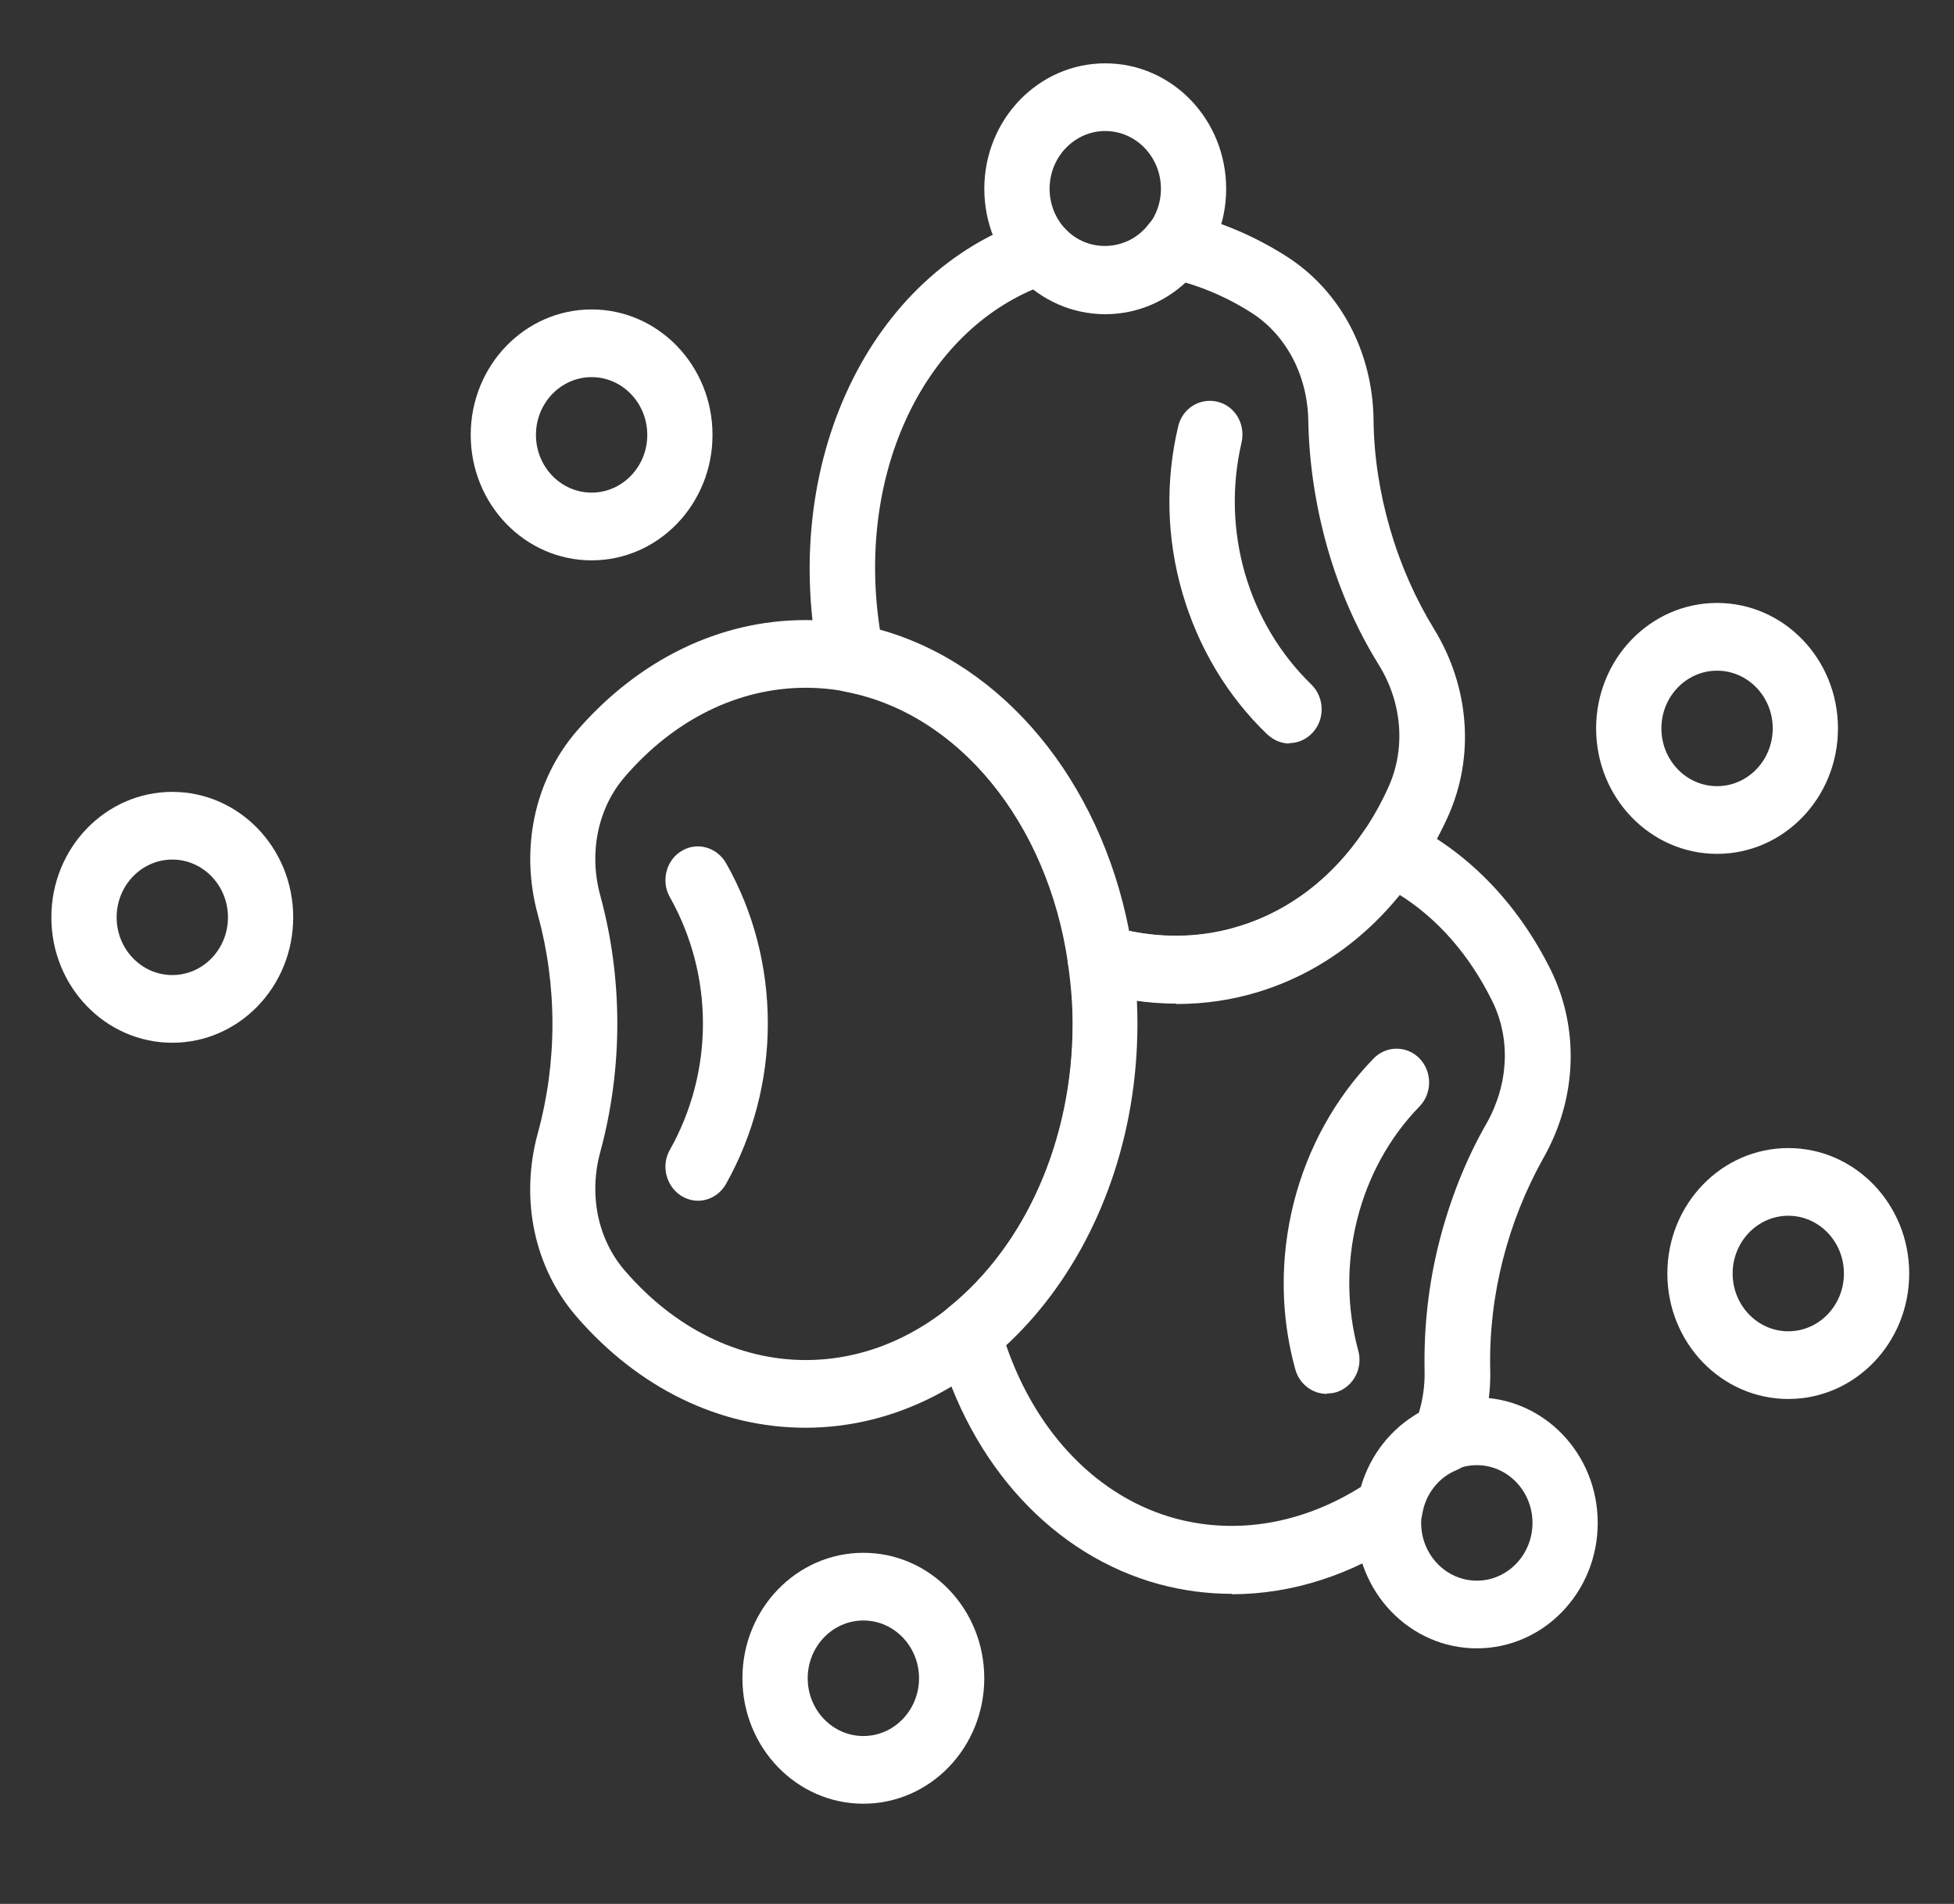 <svg width="39" height="38" viewBox="0 0 39 38" fill="none" xmlns="http://www.w3.org/2000/svg">
<rect x="0" y="0" width="39" height="38" fill="#333333" stroke="none"/>
<path d="M13.931 23.965C13.816 23.965 13.709 23.934 13.601 23.87C13.295 23.679 13.188 23.266 13.371 22.948C13.8 22.185 14.03 21.318 14.03 20.428C14.03 19.538 13.8 18.671 13.371 17.908C13.188 17.59 13.295 17.169 13.601 16.986C13.908 16.795 14.306 16.907 14.49 17.225C15.042 18.194 15.325 19.299 15.325 20.428C15.325 21.557 15.034 22.662 14.49 23.631C14.367 23.846 14.153 23.965 13.931 23.965Z" fill="white"/>
<path d="M25.737 14.84C25.576 14.84 25.423 14.776 25.293 14.657C24.496 13.894 23.914 12.916 23.6 11.835C23.285 10.754 23.255 9.609 23.515 8.512C23.6 8.147 23.952 7.932 24.304 8.019C24.657 8.107 24.864 8.473 24.779 8.838C24.58 9.697 24.603 10.595 24.848 11.445C25.094 12.296 25.553 13.059 26.174 13.663C26.434 13.918 26.45 14.347 26.204 14.617C26.074 14.76 25.906 14.832 25.729 14.832L25.737 14.84Z" fill="white"/>
<path d="M26.48 27.82C26.197 27.82 25.936 27.63 25.852 27.328C25.553 26.247 25.546 25.102 25.822 24.005C26.097 22.916 26.649 21.914 27.415 21.127C27.668 20.865 28.082 20.865 28.334 21.127C28.587 21.39 28.587 21.819 28.334 22.081C27.729 22.701 27.3 23.488 27.086 24.347C26.871 25.205 26.879 26.111 27.109 26.954C27.208 27.312 27.009 27.685 26.664 27.789C26.603 27.805 26.542 27.812 26.488 27.812L26.48 27.82Z" fill="white"/>
<path d="M16.075 28.496C14.359 28.496 12.735 27.701 11.501 26.271C10.658 25.293 10.375 23.926 10.735 22.614C10.927 21.915 11.026 21.183 11.026 20.436C11.026 19.689 10.927 18.958 10.735 18.258C10.375 16.947 10.666 15.579 11.501 14.602C12.742 13.163 14.367 12.376 16.075 12.376C19.729 12.376 22.702 15.993 22.702 20.436C22.702 24.88 19.729 28.496 16.075 28.496ZM11.984 22.98C11.746 23.846 11.93 24.737 12.474 25.364C13.462 26.509 14.742 27.145 16.083 27.145C19.017 27.145 21.415 24.133 21.415 20.436C21.415 16.74 19.024 13.727 16.083 13.727C14.742 13.727 13.462 14.355 12.474 15.5C11.93 16.128 11.746 17.026 11.984 17.885C12.206 18.703 12.321 19.562 12.321 20.428C12.321 21.295 12.206 22.161 11.984 22.98Z" fill="white"/>
<path d="M11.808 11.184C10.475 11.184 9.395 10.063 9.395 8.68C9.395 7.297 10.475 6.176 11.808 6.176C13.141 6.176 14.221 7.297 14.221 8.68C14.221 10.063 13.141 11.184 11.808 11.184ZM11.808 7.527C11.195 7.527 10.697 8.044 10.697 8.68C10.697 9.316 11.195 9.832 11.808 9.832C12.421 9.832 12.919 9.316 12.919 8.68C12.919 8.044 12.421 7.527 11.808 7.527Z" fill="white"/>
<path d="M3.439 20.812C2.106 20.812 1.025 19.692 1.025 18.309C1.025 16.925 2.106 15.805 3.439 15.805C4.772 15.805 5.852 16.925 5.852 18.309C5.852 19.692 4.772 20.812 3.439 20.812ZM3.439 17.156C2.826 17.156 2.328 17.673 2.328 18.309C2.328 18.945 2.826 19.461 3.439 19.461C4.052 19.461 4.55 18.945 4.55 18.309C4.55 17.673 4.052 17.156 3.439 17.156Z" fill="white"/>
<path d="M34.271 17.042C32.938 17.042 31.857 15.921 31.857 14.538C31.857 13.155 32.938 12.034 34.271 12.034C35.604 12.034 36.684 13.155 36.684 14.538C36.684 15.921 35.604 17.042 34.271 17.042ZM34.271 13.386C33.658 13.386 33.16 13.902 33.16 14.538C33.16 15.174 33.658 15.691 34.271 15.691C34.884 15.691 35.382 15.174 35.382 14.538C35.382 13.902 34.884 13.386 34.271 13.386Z" fill="white"/>
<path d="M17.232 36C15.899 36 14.818 34.879 14.818 33.496C14.818 32.113 15.899 30.992 17.232 30.992C18.565 30.992 19.645 32.113 19.645 33.496C19.645 34.879 18.565 36 17.232 36ZM17.232 32.343C16.619 32.343 16.121 32.86 16.121 33.496C16.121 34.132 16.619 34.649 17.232 34.649C17.845 34.649 18.343 34.132 18.343 33.496C18.343 32.86 17.845 32.343 17.232 32.343Z" fill="white"/>
<path d="M35.693 27.922C34.359 27.922 33.279 26.801 33.279 25.418C33.279 24.035 34.359 22.914 35.693 22.914C37.026 22.914 38.106 24.035 38.106 25.418C38.106 26.801 37.026 27.922 35.693 27.922ZM35.693 24.265C35.08 24.265 34.582 24.782 34.582 25.418C34.582 26.054 35.08 26.571 35.693 26.571C36.306 26.571 36.803 26.054 36.803 25.418C36.803 24.782 36.306 24.265 35.693 24.265Z" fill="white"/>
<path d="M22.06 6.271C20.727 6.271 19.646 5.151 19.646 3.768C19.646 2.384 20.727 1.264 22.06 1.264C23.393 1.264 24.473 2.384 24.473 3.768C24.473 5.151 23.393 6.271 22.06 6.271ZM22.06 2.615C21.447 2.615 20.949 3.132 20.949 3.768C20.949 4.404 21.447 4.92 22.06 4.92C22.673 4.92 23.171 4.404 23.171 3.768C23.171 3.132 22.673 2.615 22.06 2.615Z" fill="white"/>
<path d="M23.477 20.031C22.91 20.031 22.343 19.944 21.776 19.777C21.531 19.705 21.355 19.49 21.316 19.228C20.91 16.414 19.125 14.236 16.88 13.807C16.62 13.759 16.413 13.553 16.359 13.282C15.532 9.268 17.348 5.437 20.573 4.372C20.811 4.292 21.079 4.372 21.247 4.554C21.699 5.055 22.511 5.023 22.925 4.475C23.078 4.276 23.323 4.181 23.576 4.236C24.312 4.403 25.017 4.697 25.668 5.111C26.748 5.794 27.399 7.019 27.415 8.386C27.422 9.109 27.537 9.84 27.744 10.556C27.951 11.271 28.25 11.947 28.625 12.559C29.33 13.711 29.437 15.103 28.901 16.295C28.112 18.036 26.779 19.284 25.132 19.793C24.595 19.959 24.044 20.039 23.477 20.039V20.031ZM22.527 18.576C23.278 18.735 24.044 18.703 24.748 18.481C26.028 18.083 27.085 17.098 27.713 15.707C28.058 14.944 27.989 14.03 27.522 13.274C27.078 12.559 26.733 11.772 26.495 10.937C26.258 10.103 26.128 9.244 26.112 8.394C26.097 7.495 25.675 6.693 24.986 6.247C24.565 5.977 24.113 5.771 23.645 5.635C22.826 6.391 21.515 6.454 20.634 5.771C18.367 6.732 17.095 9.538 17.562 12.567C20.021 13.251 21.952 15.579 22.534 18.568L22.527 18.576Z" fill="white"/>
<path d="M29.476 32.899C28.143 32.899 27.062 31.779 27.062 30.395C27.062 29.012 28.143 27.892 29.476 27.892C30.809 27.892 31.889 29.012 31.889 30.395C31.889 31.779 30.809 32.899 29.476 32.899ZM29.476 29.243C28.863 29.243 28.365 29.76 28.365 30.395C28.365 31.031 28.863 31.548 29.476 31.548C30.089 31.548 30.587 31.031 30.587 30.395C30.587 29.76 30.089 29.243 29.476 29.243Z" fill="white"/>
<path d="M24.587 31.811C24.097 31.811 23.614 31.747 23.139 31.62C21.032 31.048 19.37 29.252 18.703 26.811C18.634 26.549 18.718 26.263 18.933 26.096C20.481 24.848 21.408 22.733 21.408 20.436C21.408 20.055 21.377 19.657 21.316 19.236C21.285 19.005 21.362 18.783 21.53 18.624C21.699 18.473 21.929 18.417 22.143 18.481C23.017 18.743 23.921 18.751 24.756 18.481C25.736 18.179 26.587 17.527 27.215 16.597C27.399 16.326 27.736 16.239 28.019 16.374C29.268 16.97 30.279 18.004 30.954 19.363C31.528 20.532 31.475 21.93 30.808 23.107C30.456 23.735 30.18 24.419 29.996 25.142C29.812 25.865 29.728 26.596 29.743 27.328C29.759 27.884 29.651 28.441 29.444 28.965C29.375 29.132 29.245 29.267 29.077 29.339C28.716 29.482 28.448 29.824 28.387 30.221C28.356 30.404 28.257 30.571 28.104 30.674C27 31.43 25.79 31.819 24.587 31.819V31.811ZM20.082 26.851C20.688 28.616 21.929 29.895 23.468 30.309C24.687 30.635 25.997 30.412 27.169 29.673C27.353 29.045 27.767 28.52 28.318 28.202C28.402 27.924 28.441 27.638 28.433 27.344C28.418 26.493 28.51 25.635 28.724 24.792C28.939 23.95 29.253 23.147 29.674 22.415C30.111 21.636 30.157 20.73 29.781 19.975C29.329 19.061 28.694 18.33 27.912 17.845C27.154 18.775 26.196 19.435 25.108 19.768C24.327 20.015 23.499 20.078 22.679 19.967C22.679 20.118 22.687 20.269 22.687 20.42C22.687 22.956 21.714 25.317 20.067 26.843L20.082 26.851Z" fill="white"/>
</svg>
